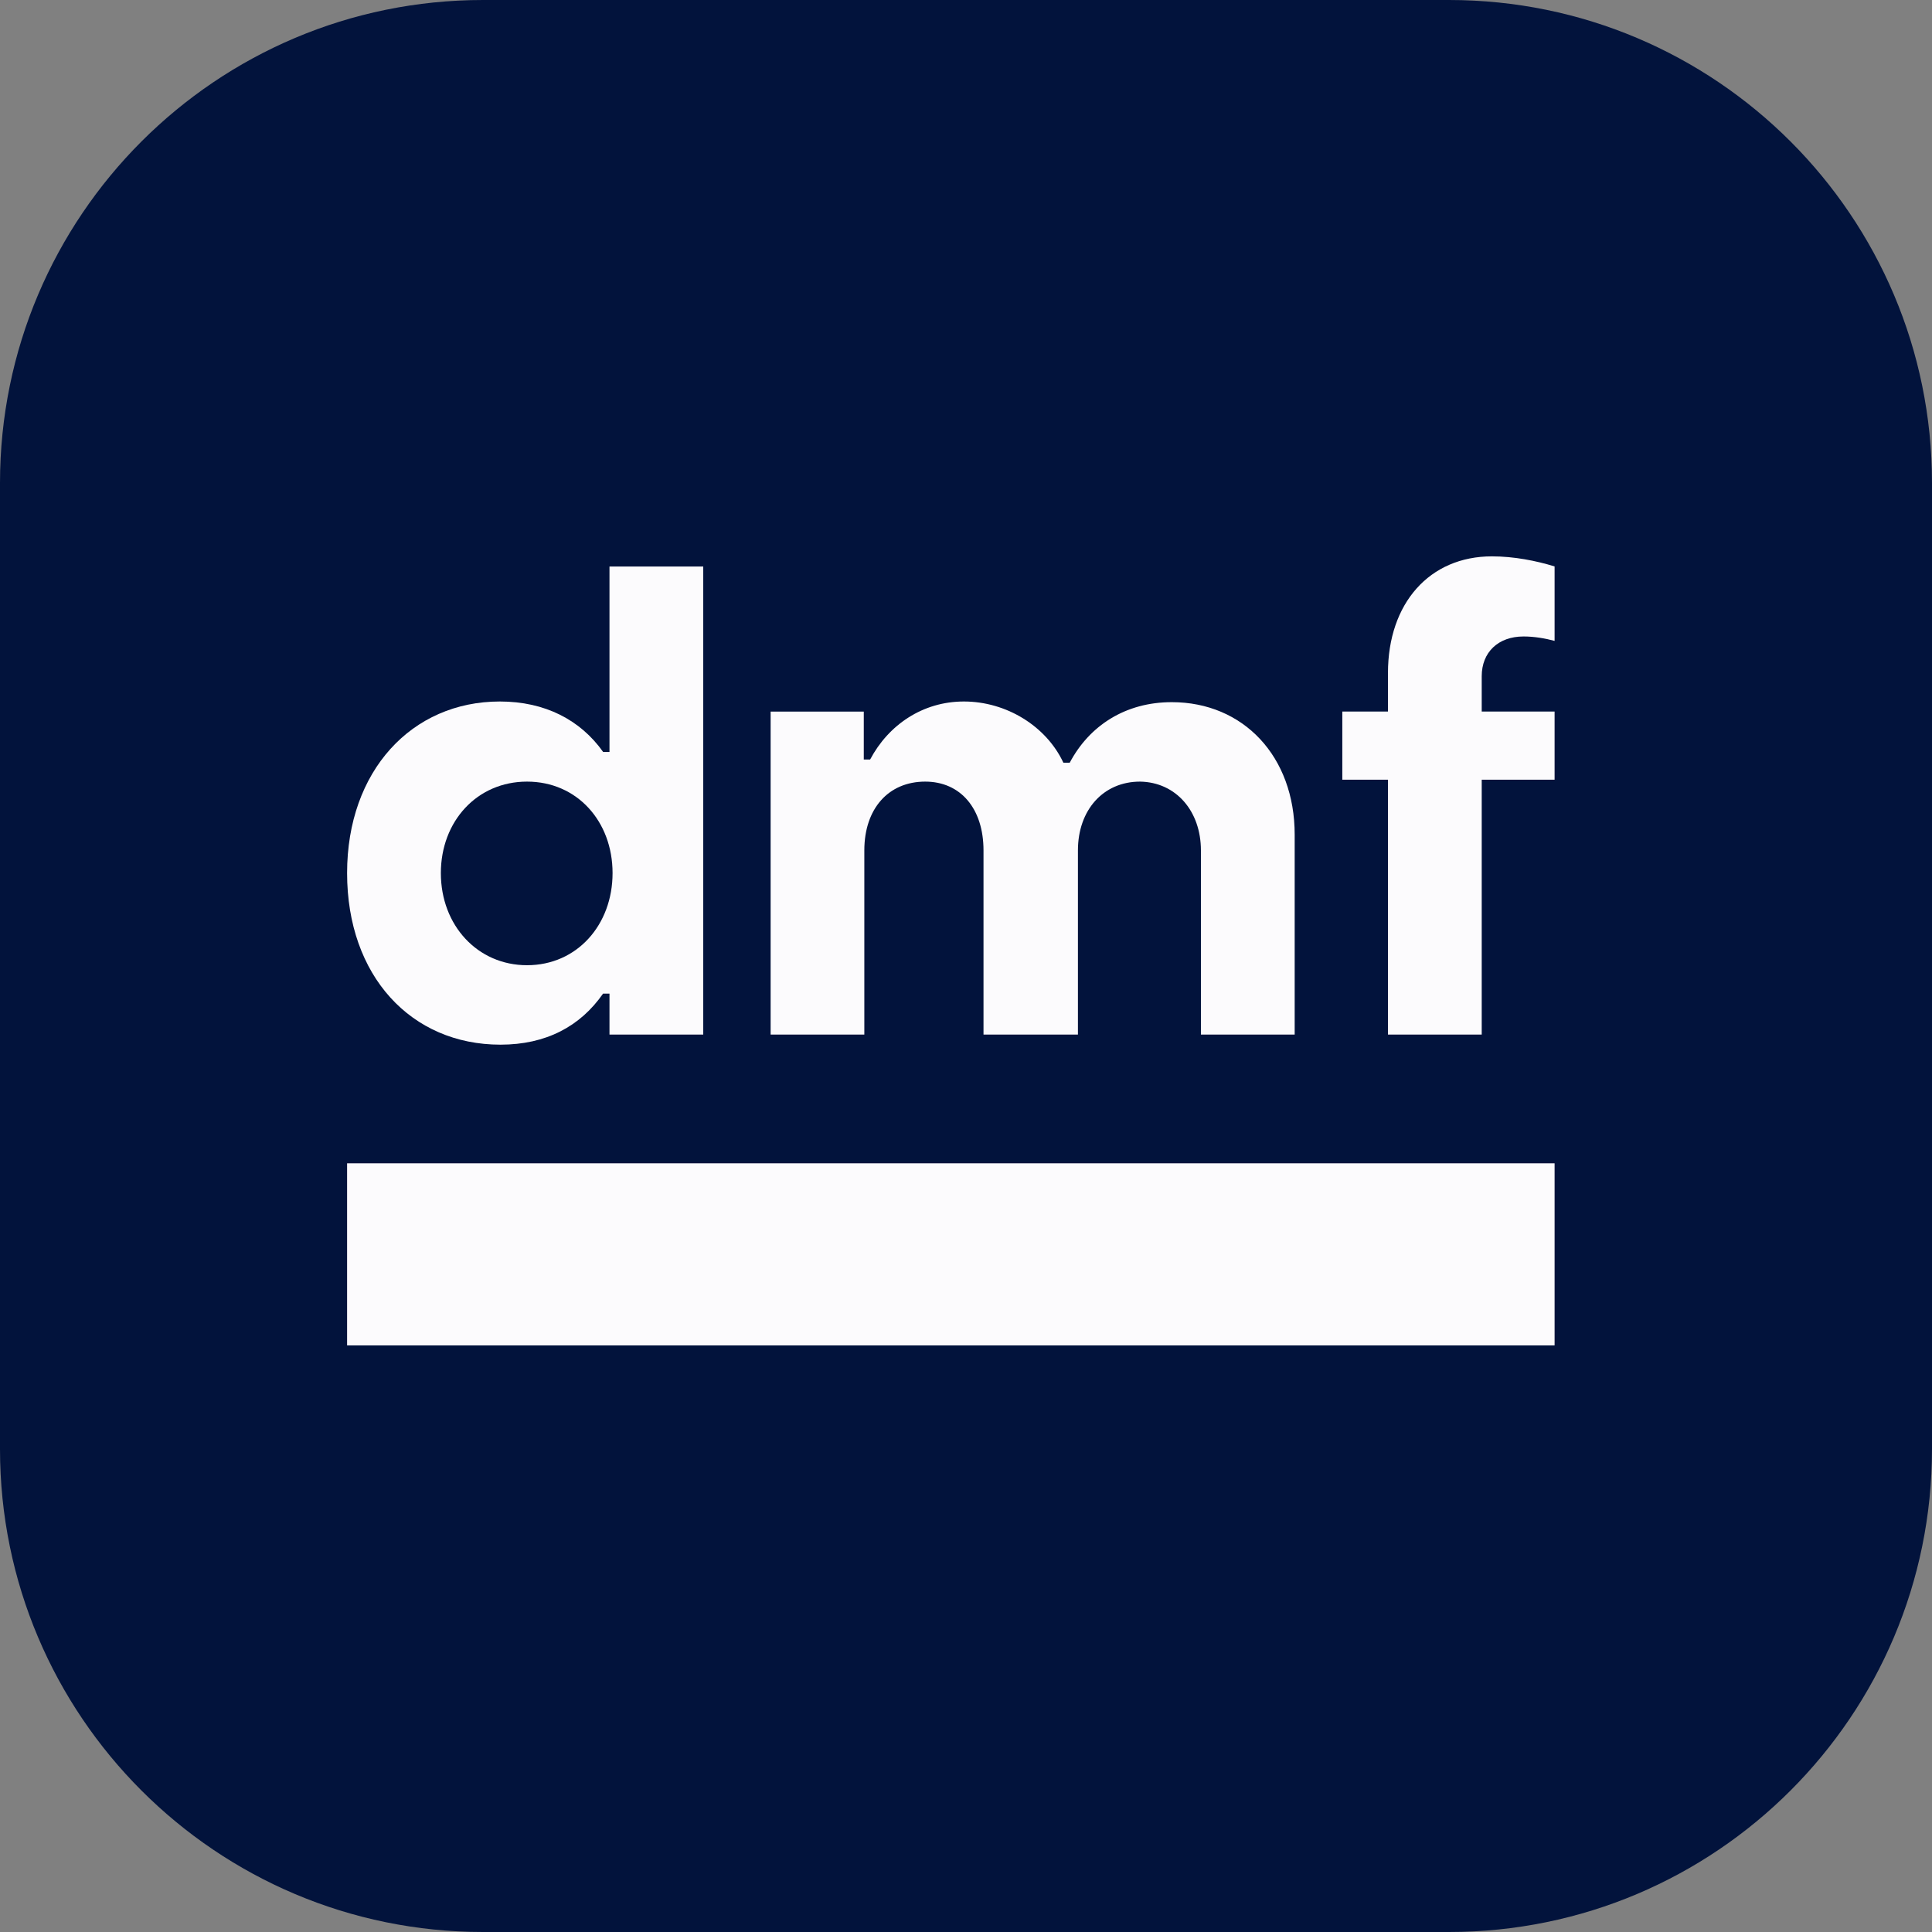 <svg height="32" viewBox="0 0 32 32" width="32" xmlns="http://www.w3.org/2000/svg"><rect x="0" y="0" width="32" height="32" fill="#808080" stroke="none"/><g fill="none" fill-rule="evenodd"><g fill-rule="nonzero"><path d="m8 0h16c4.418 0 8 3.582 8 8v16c0 4.418-3.582 8-8 8h-16c-4.418 0-8-3.582-8-8v-16c0-4.418 3.582-8 8-8z" fill="#02133c"/><path d="m25.749 19.268v3.016h-20v-3.016z" fill="#fcfbfd"/><path d="m24.542 17.136v-4.222h1.207v-1.129h-1.207v-.585c0-.397.273-.658.693-.658.178 0 .357.031.514.073v-1.233c-.304-.094-.672-.167-1.039-.167-1.029 0-1.721.773-1.721 1.933v.637h-.756v1.129h.756v4.222z" fill="#fcfbfd"/><path d="m14.316 17.136v-3.051c0-.69.399-1.139 1.008-1.139.588 0 .966.449.966 1.139v3.051h1.564v-3.051c0-.669.42-1.139 1.029-1.139.598.01 1.008.491 1.008 1.139v3.051h1.553v-3.312c0-1.296-.85-2.194-2.036-2.194-.766 0-1.364.387-1.69 1.003h-.105c-.283-.606-.945-1.014-1.648-1.014-.682 0-1.249.387-1.553.961h-.105v-.794h-1.543v5.35z" fill="#fcfbfd"/></g><path d="m9.989 16.457c-.378.543-.945.846-1.7.846-1.48 0-2.54-1.139-2.54-2.842 0-1.693 1.071-2.842 2.53-2.842.745 0 1.333.303 1.711.836h.105v-3.072h1.553v7.753h-1.553v-.679zm-2.687-1.996c0 .867.609 1.526 1.427 1.526.829 0 1.417-.669 1.417-1.526 0-.857-.588-1.515-1.417-1.515-.829 0-1.427.658-1.427 1.515z" fill="#fcfbfd"/></g></svg>